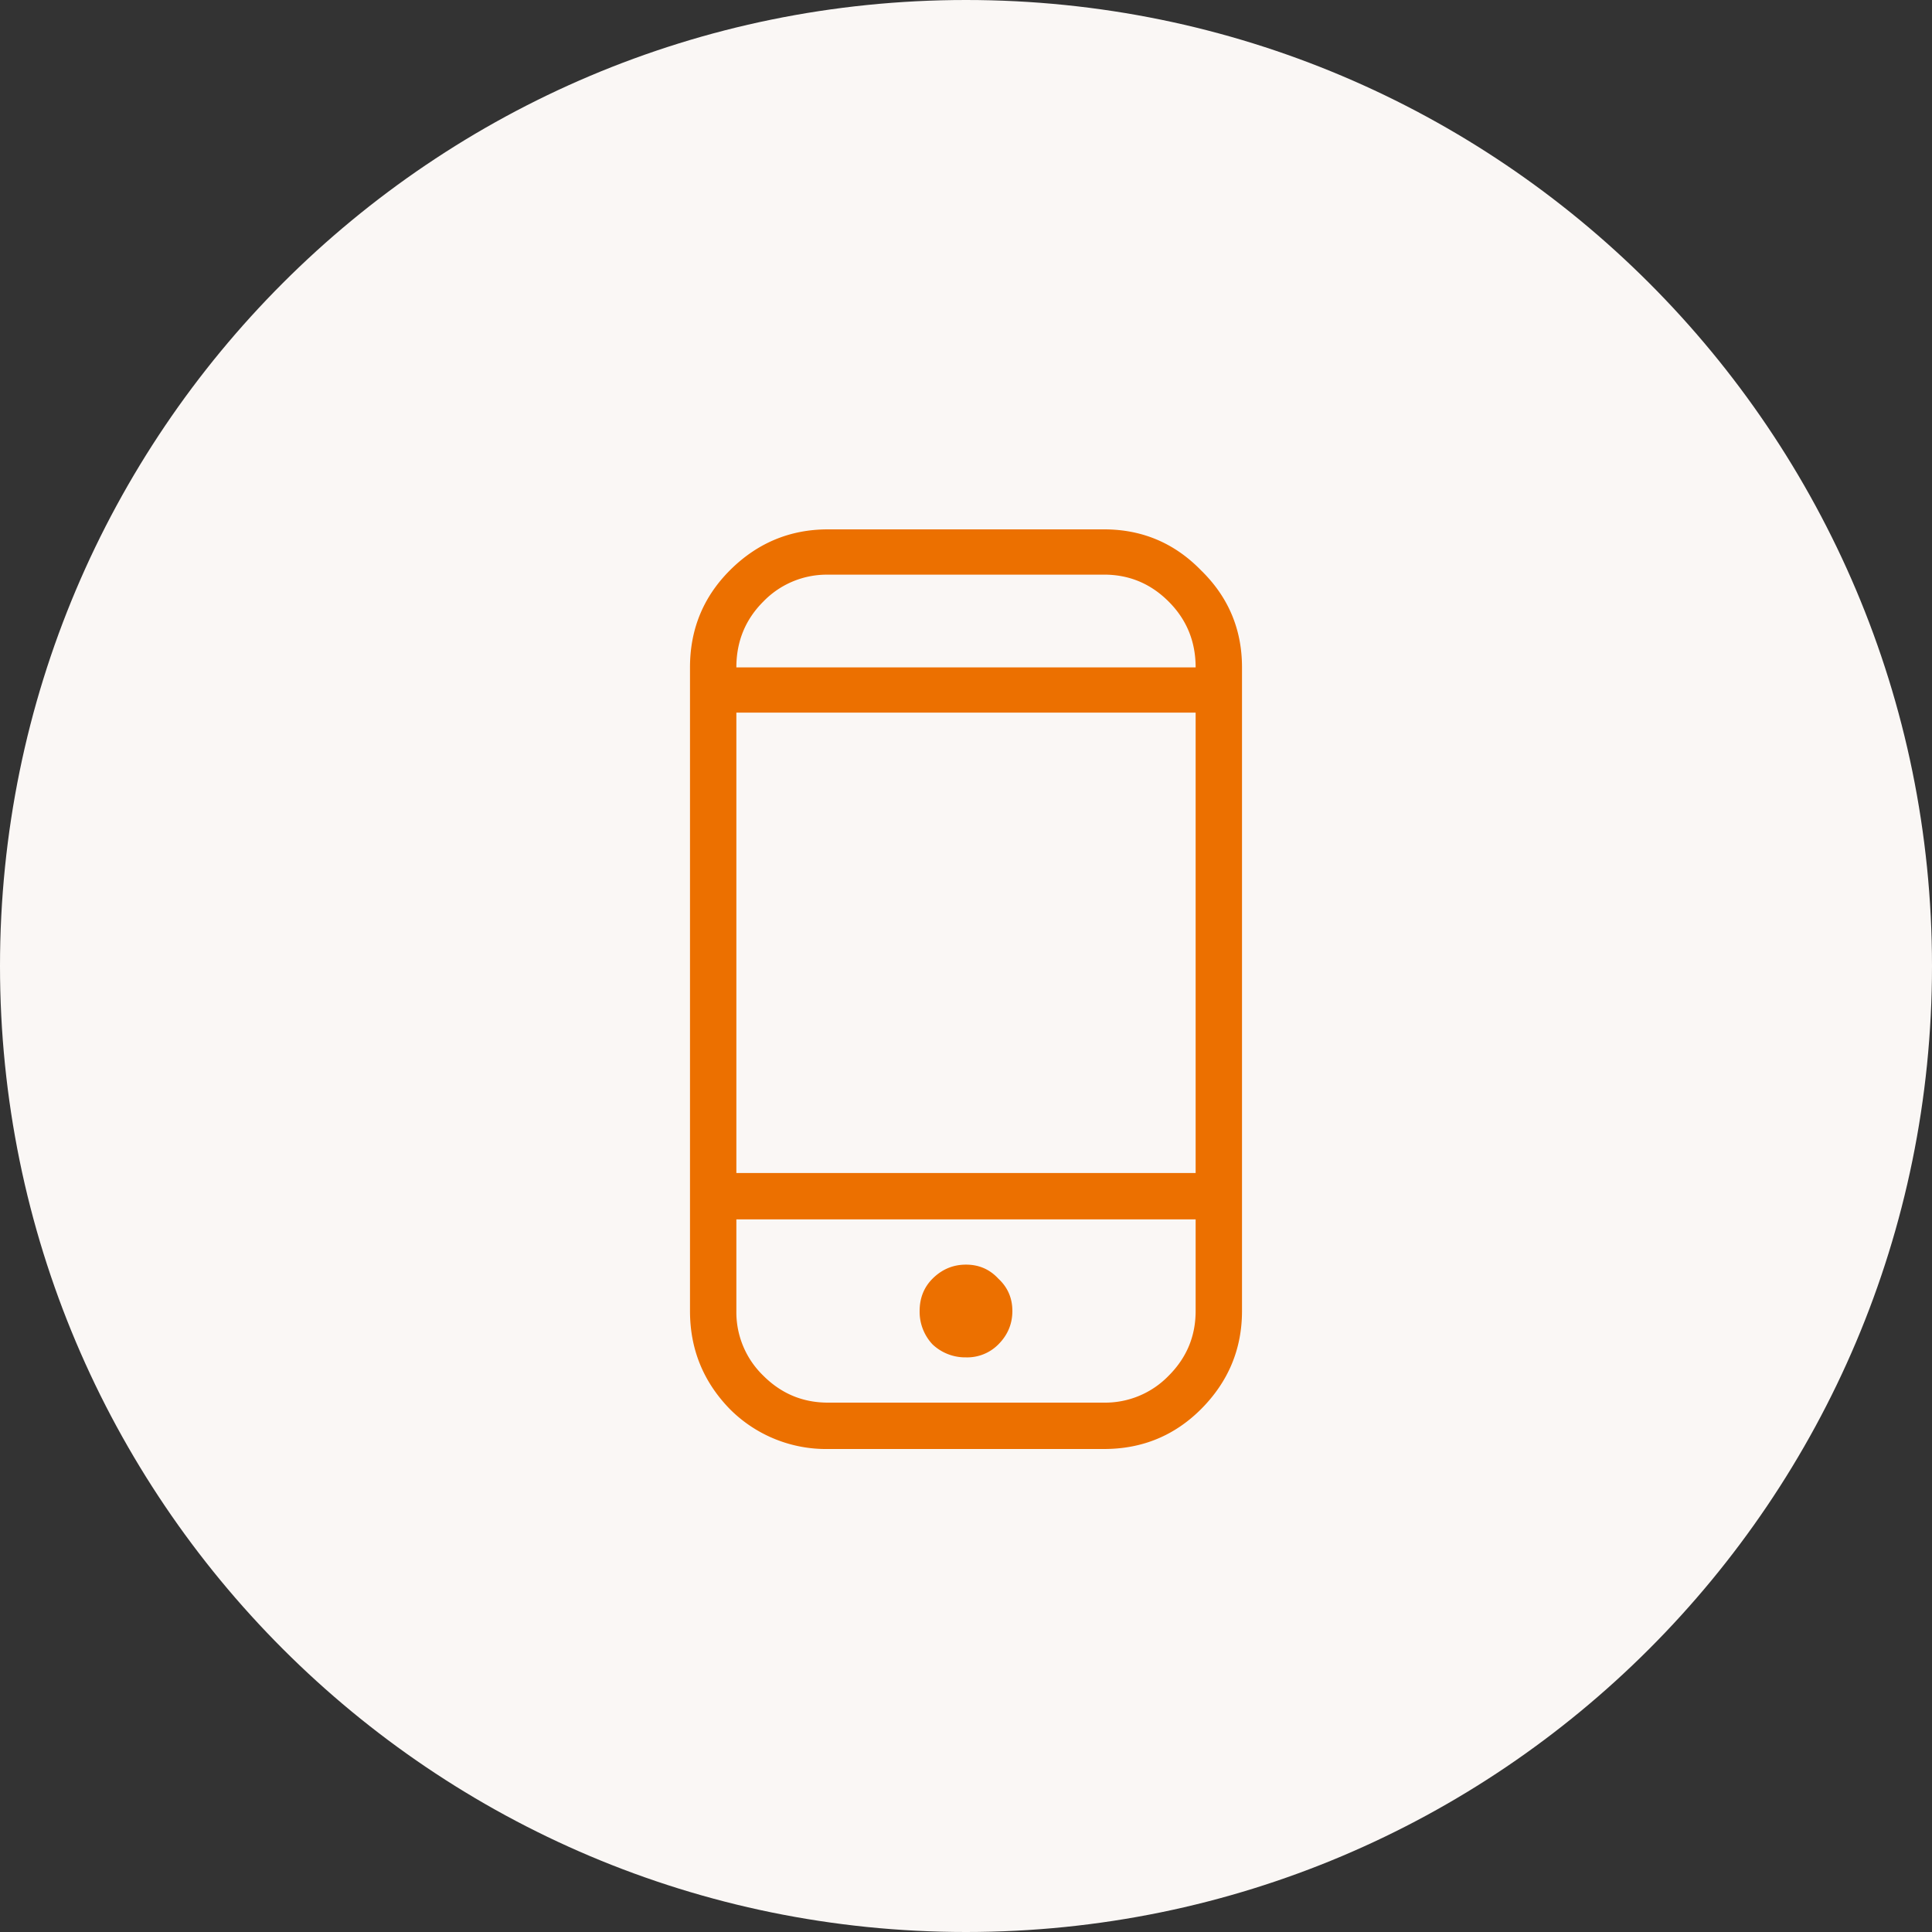 <svg width="56" height="56" viewBox="0 0 56 56" fill="none" xmlns="http://www.w3.org/2000/svg"><rect x="0" y="0" width="56" height="56" fill="#333333" stroke="none"/><path fill-rule="evenodd" clip-rule="evenodd" d="M0 28C0 12.536 12.536 0 28 0s28 12.536 28 28-12.536 28-28 28S0 43.464 0 28z" fill="#FAF7F5"/><path d="M32 15.344h-8c-1.104 0-2.052.396-2.844 1.187-.77.771-1.156 1.709-1.156 2.813V38c0 1.104.385 2.052 1.156 2.844A3.933 3.933 0 0024 42h8c1.104 0 2.042-.385 2.813-1.156C35.603 40.052 36 39.104 36 38V19.344c0-1.104-.396-2.042-1.188-2.813-.77-.791-1.708-1.187-2.812-1.187zm-8 1.312h8c.73 0 1.354.26 1.875.782.52.52.781 1.156.781 1.906H21.344c0-.75.26-1.386.781-1.907a2.557 2.557 0 011.875-.78zM34.656 38c0 .73-.26 1.354-.781 1.875a2.56 2.56 0 01-1.875.781h-8c-.73 0-1.354-.26-1.875-.781A2.557 2.557 0 0121.344 38v-2.656h13.312V38zm0-4H21.344V20.656h13.312V34zm-5.312 4c0 .375-.136.698-.407.969a1.27 1.27 0 01-.937.375 1.38 1.38 0 01-.969-.375 1.38 1.38 0 01-.375-.969c0-.375.125-.688.375-.938.271-.27.594-.406.969-.406s.688.136.938.407c.27.25.406.562.406.937z" fill="#EC7000"/></svg>